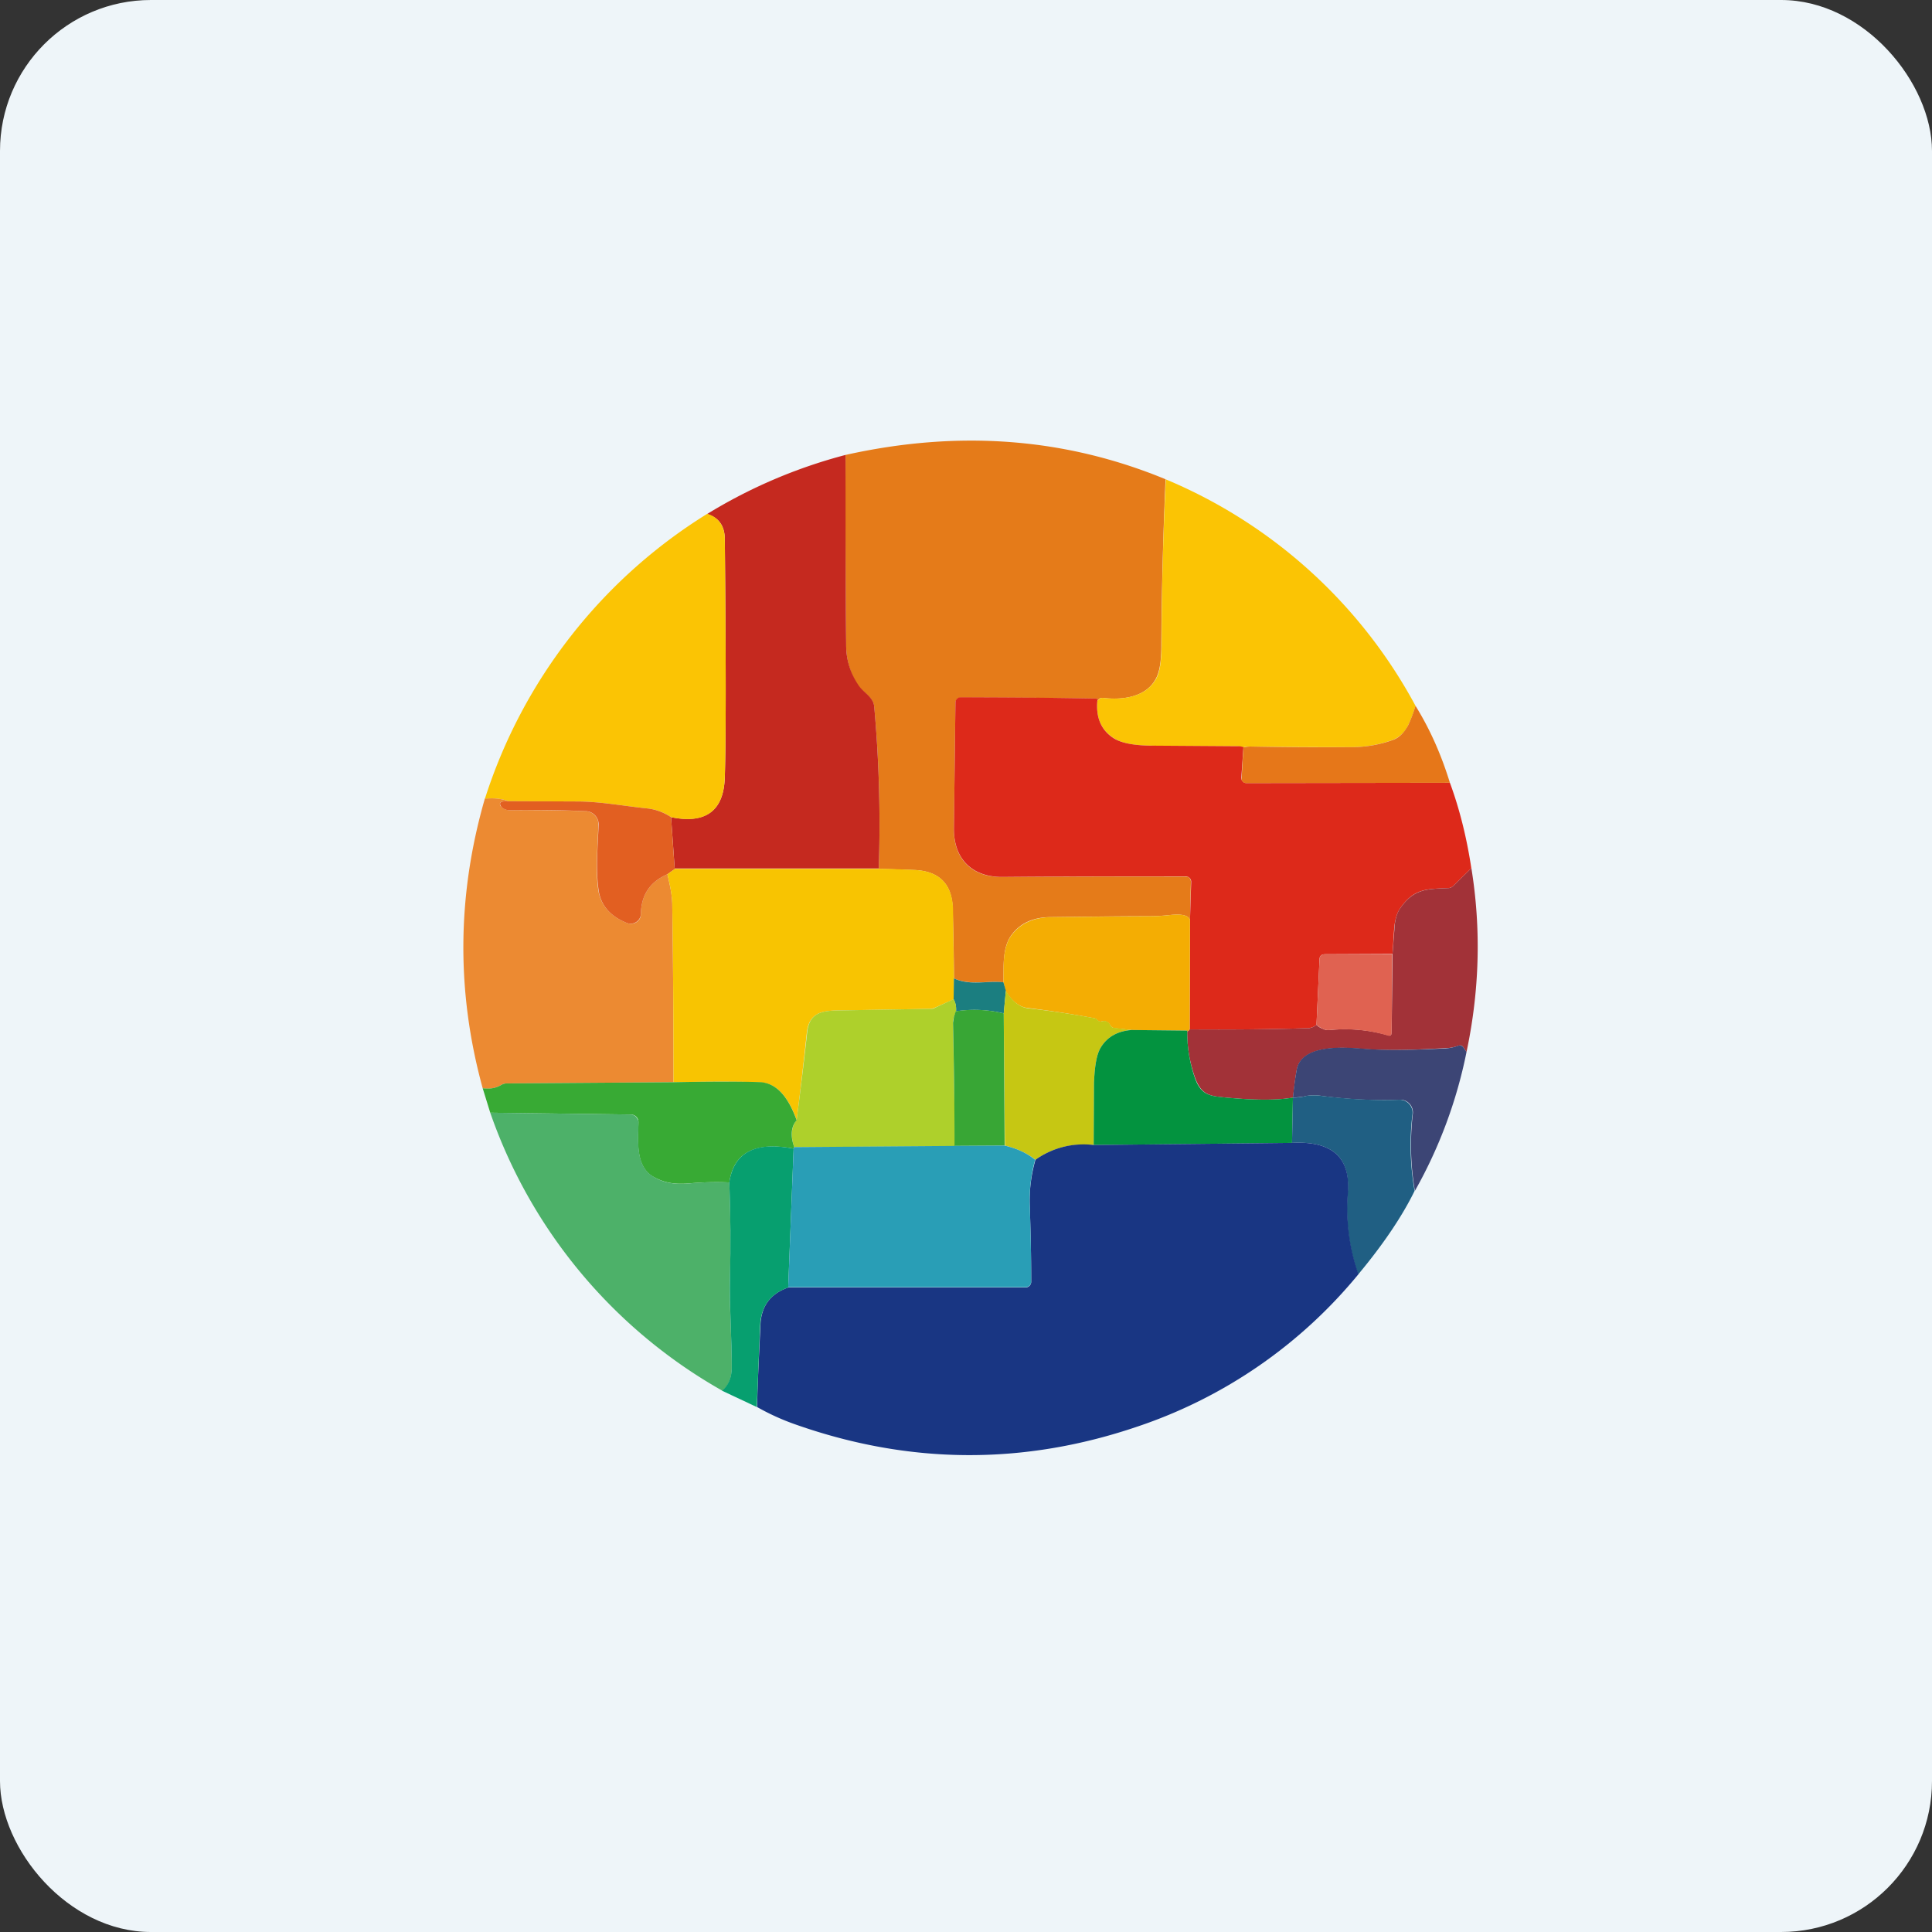 <!-- by FastBull --><svg xmlns="http://www.w3.org/2000/svg" width="64" height="64" viewBox="0 0 64 64"><rect x="0" y="0" width="64" height="64" fill="#333333" stroke="none"/><rect x="0" y="0" width="64" height="64" rx="5" ry="5" fill="#eef5f9" /><path fill="#eef5f9" d="M 2.75,2 L 61.55,2 L 61.55,60.80 L 2.75,60.80 L 2.75,2" /><path d="M 38.61,15.88 C 38.53,17.74 38.48,19.58 38.47,21.39 C 38.47,21.87 38.42,22.20 38.32,22.42 C 38.02,23.08 37.23,23.20 36.55,23.12 C 36.50,23.12 36.44,23.12 36.40,23.16 A 0.47,0.47 0 0,0 36.35,23.22 C 36.35,23.19 36.35,23.16 36.33,23.14 A 238.41,238.41 0 0,0 31.81,23.11 A 0.17,0.17 0 0,0 31.65,23.27 L 31.60,27.44 C 31.58,28.44 32.19,29.06 33.18,29.05 A 679.27,679.27 0 0,1 39.34,29.04 A 0.18,0.18 0 0,1 39.45,29.21 L 39.42,30.47 C 39.36,30.32 39.15,30.27 38.77,30.31 A 6.83,6.83 0 0,1 38.07,30.35 C 36.90,30.35 35.81,30.37 34.83,30.38 C 34.21,30.38 33.77,30.59 33.48,31.01 C 33.20,31.43 33.25,32.04 33.24,32.54 C 32.69,32.48 32.12,32.65 31.60,32.41 C 31.60,31.65 31.58,30.88 31.56,30.10 C 31.54,29.29 31.12,28.86 30.30,28.82 L 29.11,28.78 C 29.17,26.97 29.12,25.18 28.96,23.42 C 28.93,23.07 28.58,22.95 28.41,22.69 A 2.45,2.45 0 0,1 28.03,21.37 C 28.01,19.27 28,17.17 28.01,15.07 C 31.78,14.23 35.31,14.51 38.62,15.88 L 38.61,15.88" fill="#e57b19" /><path d="M 28.01,15.07 C 28.01,17.17 28.01,19.27 28.03,21.37 C 28.03,21.86 28.17,22.29 28.42,22.67 C 28.59,22.95 28.93,23.07 28.96,23.41 C 29.12,25.19 29.17,26.98 29.11,28.77 L 22.35,28.77 L 22.23,27.07 C 23.38,27.30 23.98,26.86 24.01,25.74 C 24.05,24.50 24.05,21.88 24.01,17.87 C 24.01,17.42 23.81,17.14 23.42,17.03 A 16.98,16.98 0 0,1 28.01,15.07 L 28.01,15.07" fill="#c5291f" /><path d="M 38.62,15.88 A 16.71,16.71 0 0,1 46.89,23.38 C 46.82,23.63 46.73,23.85 46.64,24.04 A 0.96,0.96 0 0,1 46.14,24.51 A 4.09,4.09 0 0,1 44.68,24.75 C 43.56,24.75 42.48,24.75 41.43,24.73 C 41.35,24.73 41.27,24.73 41.19,24.76 A 0.53,0.53 0 0,0 40.98,24.72 C 40.01,24.72 39.05,24.72 38.08,24.70 C 37.54,24.69 37.14,24.61 36.91,24.46 C 36.49,24.20 36.30,23.79 36.35,23.22 A 0.48,0.48 0 0,1 36.41,23.16 A 0.18,0.18 0 0,1 36.55,23.12 C 37.23,23.20 38.02,23.08 38.33,22.42 C 38.43,22.21 38.47,21.87 38.48,21.39 C 38.48,19.58 38.53,17.74 38.62,15.88 L 38.62,15.88 M 23.43,17.02 C 23.81,17.14 24.01,17.44 24.01,17.86 C 24.05,21.88 24.05,24.50 24.01,25.73 C 23.98,26.86 23.38,27.31 22.23,27.07 A 1.71,1.71 0 0,0 21.44,26.78 C 20.65,26.70 19.89,26.55 19.11,26.55 L 16.84,26.54 C 16.60,26.45 16.35,26.43 16.06,26.47 A 17.28,17.28 0 0,1 23.43,17.02" fill="#fbc404" /><path d="M 36.35,23.22 C 36.30,23.79 36.49,24.20 36.90,24.46 C 37.14,24.61 37.54,24.69 38.08,24.70 L 40.98,24.72 A 0.53,0.53 0 0,1 41.19,24.75 L 41.12,25.77 A 0.16,0.16 0 0,0 41.17,25.89 A 0.16,0.16 0 0,0 41.27,25.94 L 48.03,25.93 C 48.34,26.77 48.58,27.71 48.74,28.76 L 48.16,29.33 A 0.28,0.28 0 0,1 47.97,29.42 C 47.26,29.45 46.84,29.43 46.39,30.08 C 46.27,30.24 46.20,30.50 46.18,30.81 L 46.13,31.60 L 43.90,31.61 C 43.77,31.61 43.71,31.67 43.71,31.79 L 43.61,33.95 A 0.48,0.48 0 0,1 43.33,34.06 C 42.01,34.10 40.71,34.11 39.41,34.10 L 39.42,30.47 L 39.46,29.21 A 0.18,0.18 0 0,0 39.28,29.03 C 37.45,29.03 35.43,29.03 33.19,29.05 C 32.19,29.05 31.59,28.44 31.60,27.44 L 31.65,23.27 A 0.17,0.17 0 0,1 31.81,23.10 A 237.52,237.52 0 0,1 36.33,23.14 C 36.35,23.16 36.36,23.19 36.35,23.22 L 36.35,23.22" fill="#dd291a" /><path d="M 46.89,23.38 C 47.38,24.17 47.75,25.02 48.03,25.93 L 41.28,25.94 A 0.16,0.16 0 0,1 41.13,25.84 A 0.16,0.16 0 0,1 41.13,25.77 L 41.19,24.76 C 41.27,24.74 41.35,24.73 41.43,24.73 C 42.48,24.75 43.56,24.76 44.68,24.75 A 4.09,4.09 0 0,0 46.15,24.51 C 46.36,24.43 46.51,24.27 46.64,24.04 C 46.73,23.85 46.82,23.62 46.89,23.38 L 46.89,23.38" fill="#e67719" /><path d="M 16.84,26.54 L 16.66,26.55 C 16.56,26.57 16.54,26.61 16.58,26.70 L 16.64,26.76 C 16.72,26.81 16.80,26.84 16.89,26.84 C 17.68,26.83 18.52,26.84 19.39,26.87 A 0.45,0.45 0 0,1 19.80,27.16 C 19.82,27.22 19.82,27.27 19.82,27.34 C 19.80,28.05 19.72,28.81 19.82,29.49 C 19.90,29.99 20.22,30.36 20.78,30.58 A 0.34,0.34 0 0,0 21.20,30.42 C 21.22,30.38 21.23,30.32 21.23,30.28 C 21.24,29.65 21.53,29.21 22.11,28.96 C 22.19,29.32 22.27,29.65 22.27,30.01 C 22.30,31.95 22.31,33.89 22.31,35.85 L 16.78,35.89 A 0.37,0.37 0 0,0 16.59,35.95 A 0.90,0.90 0 0,1 15.99,36.05 C 15.11,32.85 15.14,29.65 16.06,26.46 C 16.34,26.43 16.60,26.45 16.84,26.54 L 16.84,26.54" fill="#ec8a32" /><path d="M 16.84,26.54 L 19.11,26.55 C 19.89,26.55 20.65,26.70 21.44,26.78 C 21.72,26.81 21.99,26.91 22.23,27.07 L 22.35,28.79 L 22.11,28.96 C 21.53,29.21 21.24,29.65 21.23,30.28 A 0.33,0.33 0 0,1 21.08,30.54 A 0.34,0.34 0 0,1 20.78,30.58 C 20.22,30.36 19.90,29.99 19.83,29.49 C 19.73,28.81 19.80,28.05 19.83,27.34 A 0.44,0.44 0 0,0 19.39,26.87 C 18.52,26.83 17.68,26.83 16.89,26.84 A 0.41,0.41 0 0,1 16.64,26.76 A 0.19,0.19 0 0,1 16.59,26.70 C 16.54,26.61 16.57,26.57 16.66,26.55 L 16.84,26.54 L 16.84,26.54" fill="#e25f21" /><path d="M 48.74,28.75 C 49.07,30.78 49.01,32.82 48.58,34.85 L 48.48,34.70 C 48.44,34.63 48.38,34.62 48.32,34.64 C 48.17,34.69 48.03,34.72 47.89,34.72 C 46.98,34.77 46.01,34.82 45.07,34.74 C 44.37,34.68 43.08,34.63 42.95,35.47 C 42.90,35.75 42.87,36.04 42.83,36.36 C 42.31,36.45 41.59,36.45 40.63,36.36 C 40.12,36.31 39.83,36.30 39.61,35.76 C 39.42,35.25 39.32,34.71 39.33,34.14 C 39.33,34.18 39.35,34.17 39.41,34.10 C 40.71,34.11 42.02,34.10 43.33,34.06 C 43.44,34.06 43.53,34.01 43.61,33.95 C 43.66,34 43.73,34.05 43.82,34.08 C 43.89,34.12 43.97,34.13 44.06,34.12 A 5.13,5.13 0 0,1 46.03,34.31 A 0.08,0.08 0 0,0 46.09,34.26 L 46.10,34.21 L 46.13,31.60 L 46.19,30.81 C 46.20,30.50 46.27,30.24 46.39,30.08 C 46.84,29.44 47.26,29.45 47.97,29.42 C 48.05,29.42 48.11,29.38 48.16,29.33 L 48.75,28.75 L 48.74,28.75" fill="#a23238" /><path d="M 22.35,28.78 L 29.11,28.78 C 29.48,28.78 29.88,28.80 30.31,28.82 C 31.12,28.86 31.54,29.29 31.57,30.10 L 31.60,32.41 L 31.60,33.10 L 30.97,33.38 A 0.43,0.43 0 0,1 30.81,33.42 L 27.84,33.47 C 27.30,33.48 26.82,33.50 26.73,34.18 C 26.63,35.12 26.52,36.09 26.39,37.10 C 26.10,36.31 25.72,35.90 25.23,35.86 C 24.79,35.83 23.82,35.82 22.31,35.85 C 22.31,33.89 22.30,31.95 22.27,30.02 C 22.27,29.65 22.19,29.32 22.11,28.96 L 22.35,28.79 L 22.35,28.78" fill="#f8c401" /><path d="M 39.42,30.46 L 39.41,34.10 C 39.34,34.17 39.32,34.18 39.32,34.14 L 37.48,34.12 L 36.93,34.06 A 0.20,0.20 0 0,1 36.77,33.95 C 36.71,33.85 36.60,33.80 36.48,33.84 A 0.13,0.13 0 0,1 36.34,33.78 A 0.15,0.15 0 0,0 36.25,33.73 C 35.51,33.59 34.78,33.48 34.04,33.39 C 33.77,33.36 33.52,33.17 33.31,32.82 L 33.24,32.54 C 33.25,32.04 33.20,31.44 33.48,31.02 C 33.77,30.60 34.22,30.39 34.83,30.38 L 38.07,30.35 C 38.30,30.35 38.53,30.34 38.77,30.31 C 39.15,30.27 39.36,30.32 39.42,30.47 L 39.42,30.46" fill="#f4ad03" /><path d="M 46.12,31.61 L 46.10,34.21 A 0.09,0.09 0 0,1 46.03,34.31 L 45.99,34.31 C 45.36,34.12 44.73,34.06 44.06,34.12 C 43.97,34.13 43.89,34.12 43.82,34.08 A 0.84,0.84 0 0,1 43.61,33.95 L 43.71,31.79 C 43.71,31.67 43.77,31.61 43.90,31.61 L 46.13,31.61 L 46.11,31.61" fill="#e06251" /><path d="M 31.60,32.41 C 32.13,32.66 32.70,32.48 33.24,32.54 L 33.32,32.82 L 33.25,33.57 A 4.06,4.06 0 0,0 31.67,33.50 A 0.73,0.73 0 0,0 31.59,33.10 L 31.60,32.41" fill="#1b7e80" /><path d="M 33.32,32.82 C 33.53,33.17 33.77,33.36 34.05,33.40 C 34.77,33.48 35.51,33.59 36.26,33.73 C 36.29,33.73 36.32,33.75 36.35,33.78 A 0.13,0.13 0 0,0 36.48,33.84 C 36.61,33.79 36.71,33.84 36.77,33.94 C 36.80,34.01 36.85,34.05 36.93,34.05 L 37.48,34.12 C 36.99,34.16 36.64,34.37 36.43,34.76 C 36.32,34.98 36.26,35.35 36.24,35.86 L 36.23,37.93 C 35.50,37.86 34.87,38.02 34.30,38.42 C 34.01,38.19 33.67,38.04 33.29,37.95 L 33.25,33.57 L 33.32,32.82 L 33.32,32.82" fill="#c6c713" /><path d="M 31.59,33.10 C 31.66,33.21 31.68,33.34 31.67,33.50 L 31.60,33.69 A 0.65,0.65 0 0,0 31.57,33.88 L 31.64,37.97 L 26.31,38 C 26.18,37.63 26.21,37.33 26.39,37.10 C 26.52,36.09 26.64,35.11 26.74,34.18 C 26.82,33.50 27.30,33.48 27.84,33.47 L 30.81,33.42 C 30.87,33.42 30.92,33.42 30.98,33.38 L 31.59,33.10 L 31.59,33.10" fill="#aed02b" /><path d="M 31.66,33.50 A 4.06,4.06 0 0,1 33.25,33.57 L 33.28,37.95 L 31.62,37.96 C 31.62,36.61 31.60,35.25 31.57,33.88 L 31.60,33.69 L 31.66,33.50" fill="#38a635" /><path d="M 37.48,34.12 L 39.33,34.14 C 39.32,34.72 39.42,35.25 39.60,35.76 C 39.81,36.30 40.12,36.31 40.63,36.36 C 41.58,36.45 42.31,36.45 42.83,36.36 L 42.80,37.86 L 36.23,37.93 L 36.24,35.86 C 36.26,35.35 36.32,34.98 36.43,34.76 C 36.64,34.37 36.99,34.16 37.48,34.12 L 37.48,34.12" fill="#03933f" /><path d="M 48.58,34.85 A 15.56,15.56 0 0,1 46.87,39.45 A 9.01,9.01 0 0,1 46.80,36.91 A 0.42,0.42 0 0,0 46.35,36.43 C 45.51,36.46 44.64,36.42 43.76,36.30 C 43.62,36.28 43.45,36.28 43.30,36.30 C 43.14,36.34 42.99,36.35 42.83,36.36 C 42.86,36.04 42.90,35.75 42.95,35.46 C 43.08,34.62 44.37,34.68 45.05,34.73 C 46.01,34.82 46.98,34.77 47.89,34.73 C 48.03,34.72 48.17,34.69 48.31,34.64 C 48.38,34.62 48.44,34.64 48.48,34.70 L 48.58,34.85 L 48.58,34.85" fill="#3c4575" /><path d="M 22.31,35.85 C 23.82,35.82 24.79,35.83 25.22,35.85 C 25.72,35.90 26.10,36.31 26.39,37.11 C 26.20,37.32 26.18,37.64 26.31,38 L 26.29,38.05 C 25.01,37.81 24.30,38.18 24.16,39.17 C 23.74,39.15 23.30,39.16 22.85,39.20 C 22.38,39.24 22,39.20 21.59,38.95 C 21.04,38.58 21.14,37.75 21.15,37.18 A 0.25,0.25 0 0,0 20.90,36.92 L 16.24,36.86 L 15.99,36.05 C 16.22,36.08 16.41,36.05 16.59,35.95 A 0.37,0.37 0 0,1 16.78,35.89 L 22.31,35.85 L 22.31,35.85" fill="#38aa34" /><path d="M 46.86,39.45 C 46.46,40.27 45.84,41.20 44.99,42.22 A 6.59,6.59 0 0,1 44.65,39.43 C 44.71,38.32 44.10,37.79 42.80,37.86 L 42.83,36.36 C 42.99,36.36 43.14,36.34 43.29,36.30 C 43.46,36.28 43.61,36.28 43.76,36.30 C 44.65,36.41 45.51,36.46 46.35,36.43 A 0.43,0.43 0 0,1 46.77,36.72 A 0.42,0.42 0 0,1 46.79,36.91 C 46.69,37.73 46.71,38.58 46.86,39.45 L 46.86,39.45" fill="#205f83" /><path d="M 16.24,36.86 L 20.90,36.92 A 0.25,0.25 0 0,1 21.12,37.08 C 21.15,37.11 21.15,37.14 21.15,37.19 C 21.15,37.75 21.04,38.58 21.60,38.95 C 22,39.21 22.39,39.24 22.86,39.20 C 23.30,39.16 23.73,39.15 24.16,39.17 C 24.20,40.24 24.21,41.29 24.18,42.32 C 24.16,43.30 24.24,44.29 24.24,45.29 C 24.24,45.63 24.14,45.89 23.93,46.07 A 16.97,16.97 0 0,1 16.24,36.86 L 16.24,36.86" fill="#4db169" /><path d="M 42.80,37.86 C 44.10,37.79 44.71,38.32 44.66,39.43 A 6.59,6.59 0 0,0 45,42.21 A 16.08,16.08 0 0,1 37.70,47.25 C 33.92,48.54 30.14,48.52 26.36,47.19 A 7.79,7.79 0 0,1 25.08,46.61 C 25.10,45.69 25.15,44.79 25.19,43.91 C 25.21,43.28 25.51,42.86 26.11,42.65 L 33.97,42.65 A 0.19,0.19 0 0,0 34.16,42.46 C 34.16,41.62 34.14,40.76 34.11,39.87 C 34.10,39.35 34.17,38.88 34.30,38.42 A 2.74,2.74 0 0,1 36.23,37.93 L 42.80,37.86 L 42.80,37.86" fill="#193683" /><path d="M 26.29,38.05 L 26.11,42.65 C 25.51,42.86 25.21,43.28 25.18,43.91 L 25.07,46.61 L 23.92,46.07 C 24.13,45.89 24.24,45.63 24.24,45.29 C 24.24,44.29 24.16,43.30 24.18,42.31 C 24.21,41.29 24.20,40.24 24.16,39.16 C 24.31,38.18 25.01,37.80 26.29,38.05 L 26.29,38.05" fill="#079f6f" /><path d="M 31.62,37.96 L 33.28,37.95 C 33.67,38.04 34.01,38.19 34.29,38.42 C 34.16,38.88 34.10,39.36 34.11,39.87 C 34.14,40.76 34.16,41.62 34.16,42.46 A 0.19,0.19 0 0,1 33.97,42.64 L 26.11,42.64 L 26.29,38.05 L 26.31,38 L 31.62,37.96 L 31.62,37.96" fill="#299eb6" /></svg>